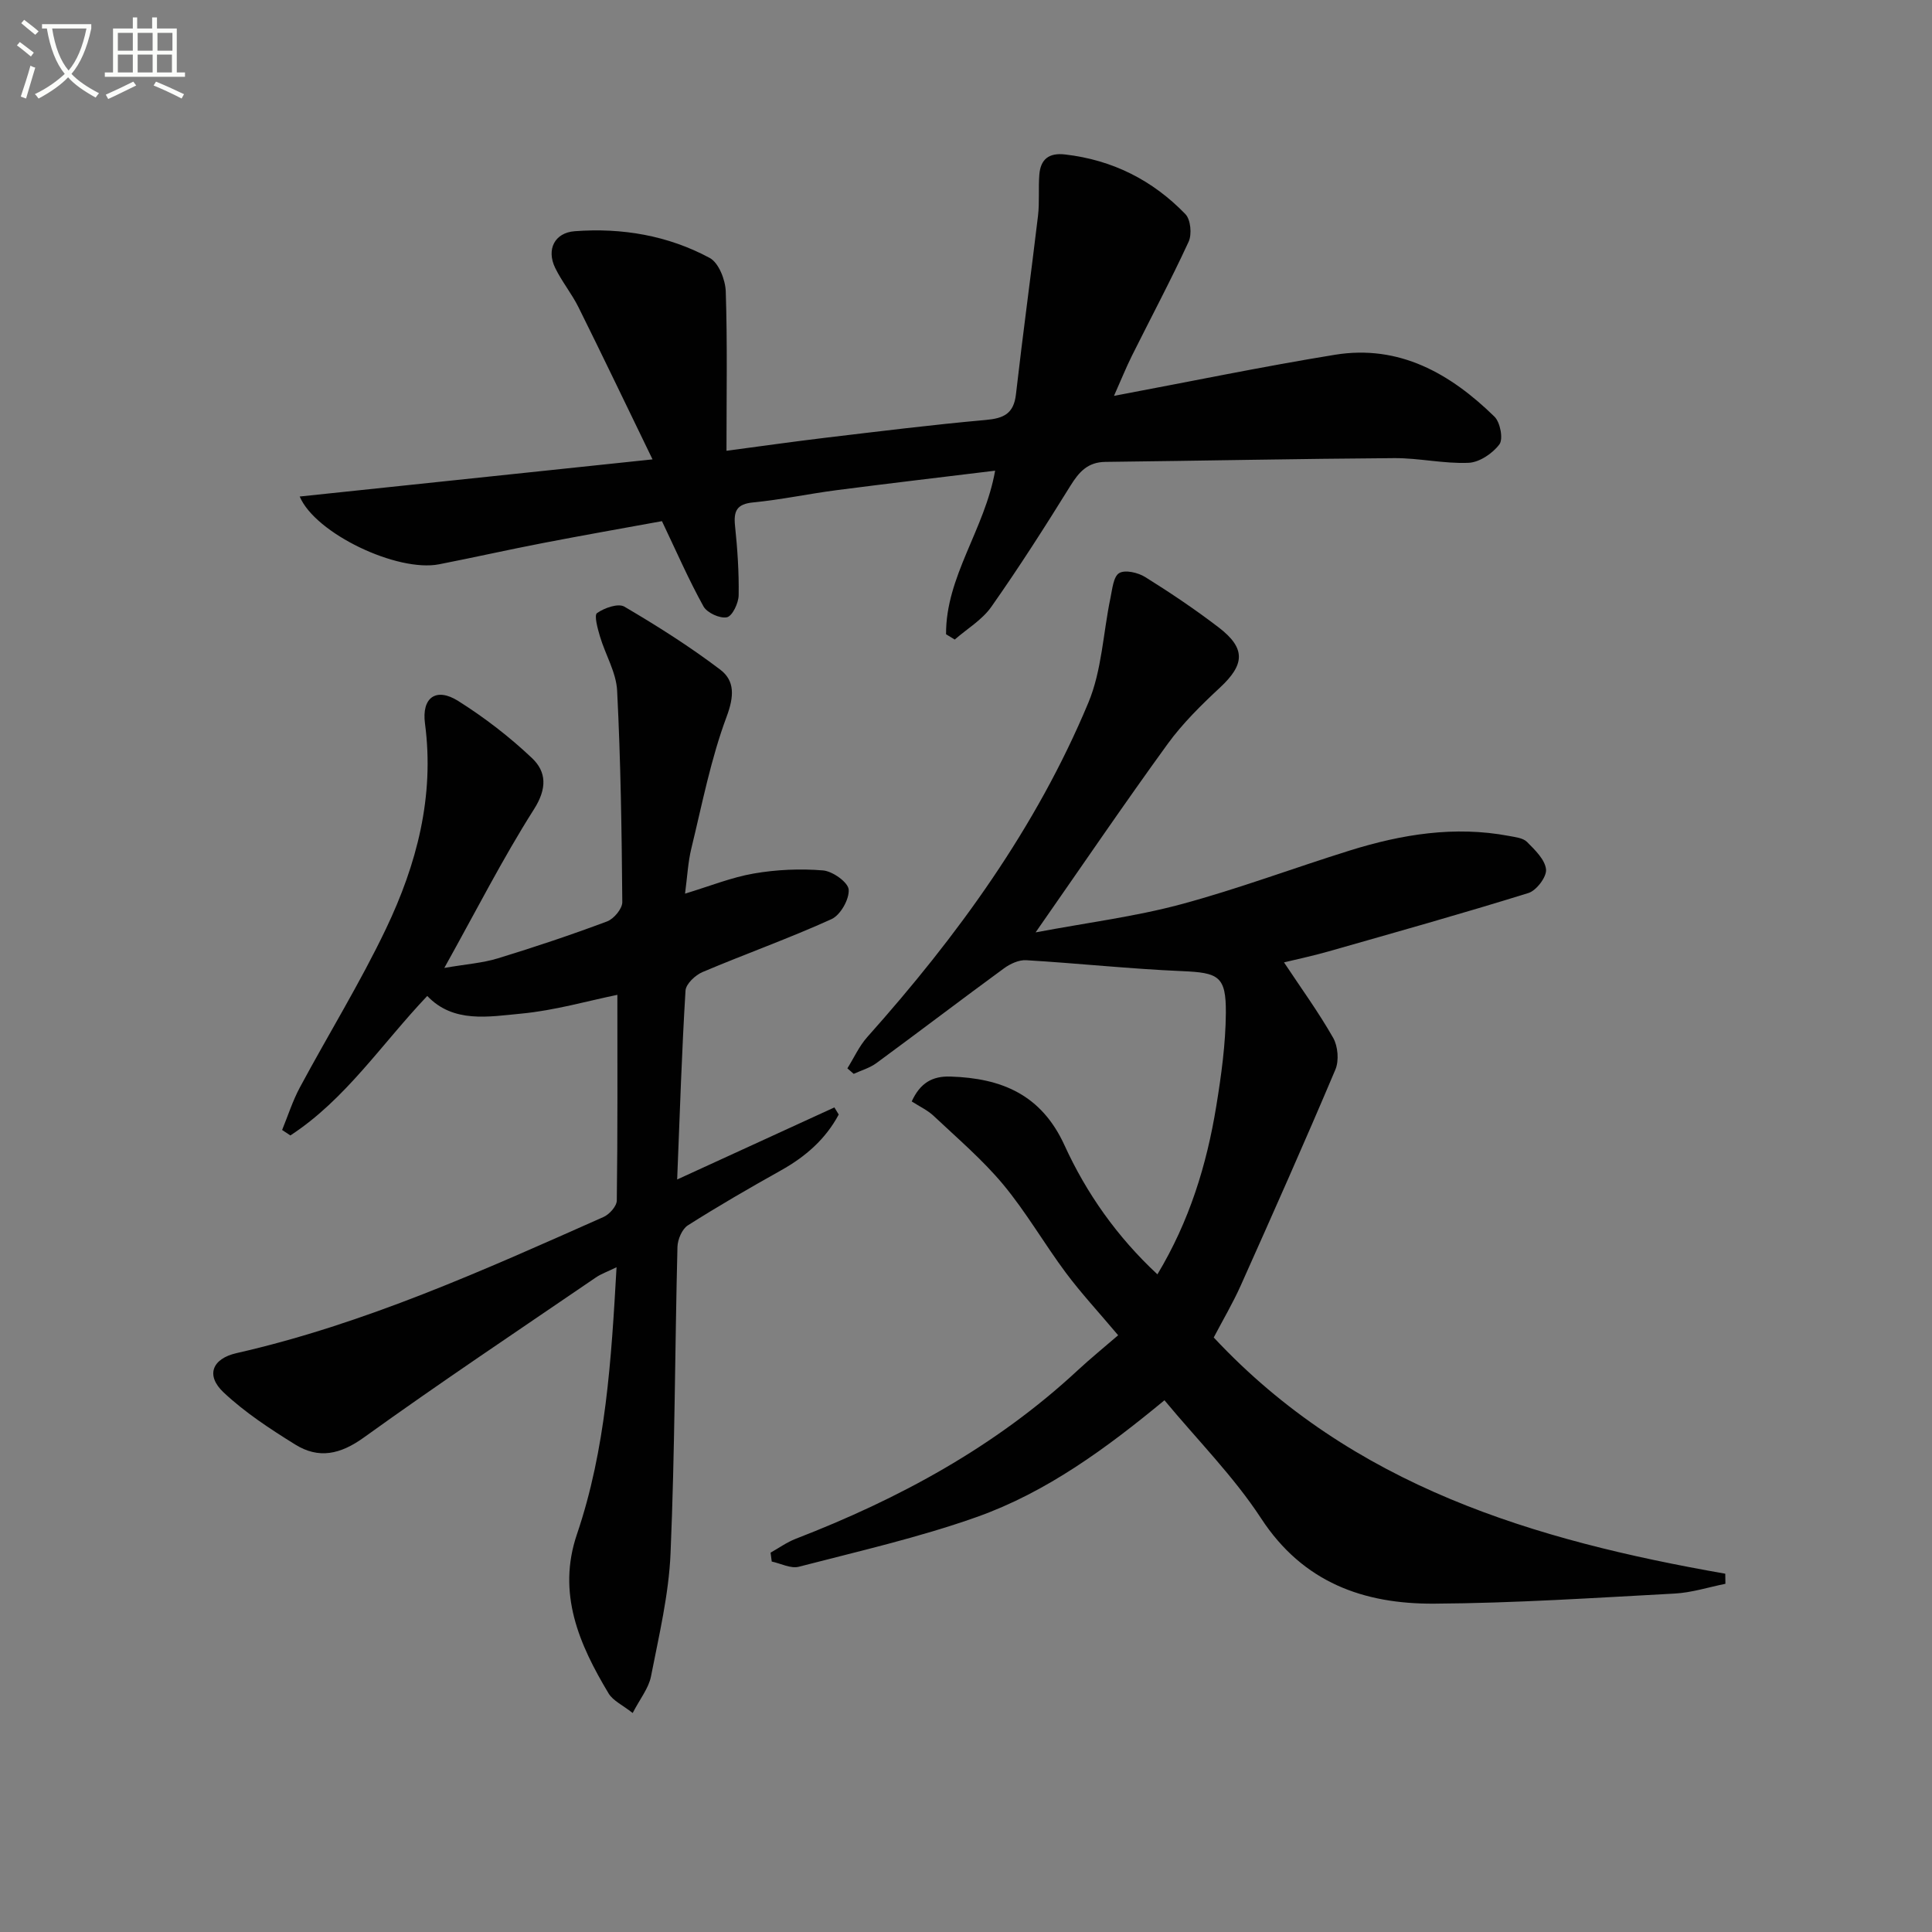 <svg enable-background="new 0 0 400 400" viewBox="0 0 400 400" xmlns="http://www.w3.org/2000/svg"><rect x="0" y="0" width="400" height="400" fill="#808080" stroke="none"/><path d="m6.4 11.7c-1-.8-1.9-1.6-2.9-2.3l.6-.7c.9.7 1.9 1.4 2.9 2.2zm-2.1 8.3c.7-2.1 1.4-4.2 2-6.4.2.1.6.3 1 .4-.7 2.3-1.3 4.4-1.9 6.4zm3-12.8c-1.1-.9-2.1-1.7-2.9-2.4l.6-.7c1 .8 2 1.5 3 2.4zm1.4-1.3v-.9h10.2v.9c-.9 4.2-2.3 7.3-4.1 9.4 1.3 1.4 3.2 2.7 5.7 4-.2.2-.4.5-.7.9-2.5-1.4-4.4-2.7-5.7-4.2-1.4 1.5-3.5 3-6.1 4.4 0 0 0 0-.1-.1-.3-.4-.5-.7-.7-.8 2.7-1.3 4.7-2.8 6.2-4.2-1.8-2.2-3-5.3-3.7-9.4zm9.2 0h-7.1c.6 3.8 1.7 6.7 3.4 8.7 1.7-2 2.9-4.8 3.7-8.7z" fill="#fbfcfa"/><path d="m31.6 3.6h.9v2.3h4.1v9.1h1.7v.9h-16.6v-.9h1.7v-9.1h4.1v-2.3h.9v2.3h3.1v-2.3zm-4 13.3.6.8c-1.9.9-3.8 1.9-5.8 2.8-.2-.3-.3-.6-.5-.9 2-.9 3.9-1.8 5.7-2.7zm-3.2-10.1v3.7h3.1v-3.7zm0 4.5v3.7h3.1v-3.7zm4.1-4.5v3.7h3.1v-3.7zm0 4.5v3.7h3.1v-3.7zm9.1 9.1c-2.1-1.1-4.1-2-5.8-2.7l.5-.8c2.2.9 4.1 1.8 5.8 2.6zm-1.9-13.6h-3.1v3.7h3.1zm-3.2 4.5v3.7h3.1v-3.7z" fill="#fbfcfa"/><g fill="#010101"><path d="m251.29 276.91c28.79 30.85 66.37 41.98 105.91 48.91.01.7.02 1.39.03 2.09-3.5.7-6.98 1.83-10.51 2.02-16.59.89-33.19 1.99-49.8 2.09-14.57.09-27.13-4.36-35.81-17.64-5.67-8.68-13.15-16.19-20.02-24.47-12.02 9.93-24.41 19.05-38.92 24.19-11.98 4.24-24.46 7.08-36.79 10.28-1.66.43-3.72-.68-5.6-1.08-.08-.61-.16-1.22-.24-1.84 1.73-.97 3.37-2.16 5.21-2.87 21.43-8.29 41.36-19.08 58.33-34.84 2.68-2.49 5.53-4.8 8.42-7.3-4.1-4.87-7.69-8.73-10.83-12.94-4.46-5.99-8.21-12.54-12.97-18.27-4.29-5.15-9.48-9.57-14.38-14.19-1.27-1.2-2.95-1.97-4.56-3.01 1.75-3.81 4.24-5.28 8.04-5.15 10.56.34 18.79 3.72 23.59 14.22 4.55 9.96 10.88 18.95 19.24 26.73 6.62-11 10.21-22.67 12.19-34.85 1.04-6.37 1.93-12.84 1.98-19.27.06-7.64-1.53-8.34-9.09-8.66-10.76-.46-21.5-1.62-32.25-2.26-1.51-.09-3.31.74-4.59 1.68-8.86 6.48-17.59 13.14-26.44 19.64-1.37 1-3.11 1.49-4.68 2.21-.44-.38-.88-.76-1.31-1.14 1.36-2.17 2.44-4.6 4.12-6.48 18.62-20.86 34.96-43.3 45.77-69.22 2.8-6.7 3.06-14.45 4.58-21.7.38-1.83.61-4.43 1.81-5.14 1.24-.73 3.9-.1 5.38.82 5.21 3.25 10.33 6.69 15.2 10.42 5.67 4.34 5.43 7.69.27 12.48-3.88 3.61-7.74 7.41-10.84 11.68-8.98 12.37-17.57 25.01-27.32 38.99 10.85-2.04 20.62-3.27 30.04-5.8 11.84-3.18 23.36-7.52 35.07-11.17 10.72-3.34 21.65-5.12 32.89-3 1.3.25 2.91.41 3.74 1.24 1.64 1.65 3.73 3.66 3.94 5.69.16 1.54-1.99 4.38-3.65 4.89-13.76 4.28-27.63 8.17-41.49 12.12-3.15.9-6.36 1.57-9.11 2.24 3.46 5.23 7.12 10.25 10.17 15.61 1 1.75 1.25 4.74.47 6.58-6.34 15-12.96 29.87-19.61 44.74-1.63 3.63-3.66 7.07-5.58 10.73z"/><path d="m140.2 244.2c11.48-5.26 22.02-10.09 32.55-14.92.3.49.6.98.9 1.47-2.71 5.08-6.85 8.71-11.95 11.56-6.52 3.65-12.99 7.39-19.29 11.39-1.2.77-2.11 2.92-2.15 4.46-.53 21.14-.53 42.3-1.43 63.42-.36 8.55-2.4 17.05-4.05 25.5-.48 2.45-2.27 4.64-3.79 7.58-2.09-1.65-4.07-2.53-4.99-4.06-6.1-10.16-10.71-20.72-6.55-32.95 5.99-17.66 7.11-36.02 8.2-55.28-1.84.9-3.17 1.35-4.29 2.12-16.06 10.97-32.25 21.77-48.03 33.13-4.88 3.51-9.33 4.48-14.2 1.46-5.19-3.22-10.4-6.63-14.82-10.78-3.8-3.56-2.36-7.01 2.66-8.15 26.57-6.04 51.24-17.2 75.97-28.18 1.23-.54 2.75-2.24 2.76-3.42.19-14.12.12-28.24.12-42.58-6.12 1.25-12.95 3.23-19.91 3.89-6.77.64-14.06 2.02-19.45-3.66-9.45 9.95-16.92 21.43-28.34 28.88-.57-.38-1.14-.76-1.71-1.13 1.21-2.95 2.18-6.03 3.68-8.82 5.89-10.97 12.46-21.61 17.82-32.83 6.36-13.32 10.08-27.39 8.08-42.49-.72-5.41 2.31-7.56 6.88-4.68 5.43 3.42 10.61 7.41 15.27 11.82 3.01 2.85 3.15 6.29.42 10.59-6.48 10.2-11.97 21.02-18.57 32.86 4.5-.78 7.9-1.01 11.07-1.98 7.62-2.33 15.18-4.86 22.63-7.65 1.4-.52 3.16-2.63 3.15-3.99-.12-14.6-.33-29.21-1.07-43.79-.19-3.78-2.43-7.44-3.55-11.21-.48-1.62-1.25-4.4-.61-4.85 1.52-1.07 4.38-2.08 5.66-1.33 6.83 4.01 13.56 8.27 19.86 13.05 3.02 2.3 2.88 5.51 1.32 9.7-3.28 8.78-5.08 18.13-7.31 27.29-.7 2.86-.84 5.86-1.31 9.38 5.15-1.56 9.61-3.37 14.24-4.17 4.69-.81 9.58-1.03 14.32-.64 1.99.16 5.21 2.46 5.32 3.97.15 2.01-1.71 5.28-3.56 6.12-8.75 3.97-17.84 7.2-26.69 10.95-1.5.63-3.44 2.46-3.53 3.83-.77 12.56-1.17 25.13-1.73 39.12z"/><path d="m195.87 131.32c-.07-11.96 8.01-21.7 10.16-33.87-11.23 1.37-22.06 2.64-32.87 4.04-5.75.75-11.45 1.97-17.22 2.53-3.39.33-4.08 1.76-3.76 4.84.5 4.78.83 9.61.75 14.4-.03 1.62-1.31 4.3-2.43 4.54-1.45.3-4.11-.92-4.85-2.25-3.04-5.48-5.55-11.25-8.6-17.65-7.83 1.43-16.27 2.91-24.69 4.54-7.17 1.38-14.29 2.99-21.45 4.39-8.64 1.69-25.62-6.36-28.86-14.03 23.85-2.51 47.53-5 73.05-7.69-5.54-11.41-10.36-21.5-15.34-31.52-1.4-2.81-3.45-5.31-4.82-8.13-1.85-3.82-.11-7.28 4.05-7.59 9.78-.74 19.3.88 27.94 5.53 1.87 1 3.25 4.53 3.33 6.94.35 10.79.15 21.59.15 32.99 7.17-.95 13.83-1.9 20.5-2.7 11.04-1.31 22.08-2.69 33.16-3.68 3.71-.33 5.81-1.27 6.27-5.3 1.41-12.34 3.1-24.65 4.57-36.99.33-2.8.05-5.66.27-8.48.25-3.2 1.97-4.59 5.33-4.2 9.82 1.13 18.14 5.33 24.92 12.36 1.09 1.13 1.37 4.17.66 5.71-3.68 7.98-7.82 15.74-11.74 23.61-1.22 2.45-2.24 5-3.71 8.3 15.86-2.98 30.75-6.07 45.75-8.51 13.31-2.16 23.89 3.89 33.02 12.81 1.2 1.17 1.85 4.62 1.03 5.73-1.4 1.88-4.13 3.73-6.38 3.83-5.1.22-10.25-1-15.38-.97-19.94.13-39.88.55-59.82.78-3.68.04-5.48 2.1-7.27 4.99-5.25 8.47-10.62 16.87-16.35 25.02-1.9 2.7-5.01 4.54-7.57 6.77-.61-.36-1.2-.73-1.8-1.09z"/></g></svg>